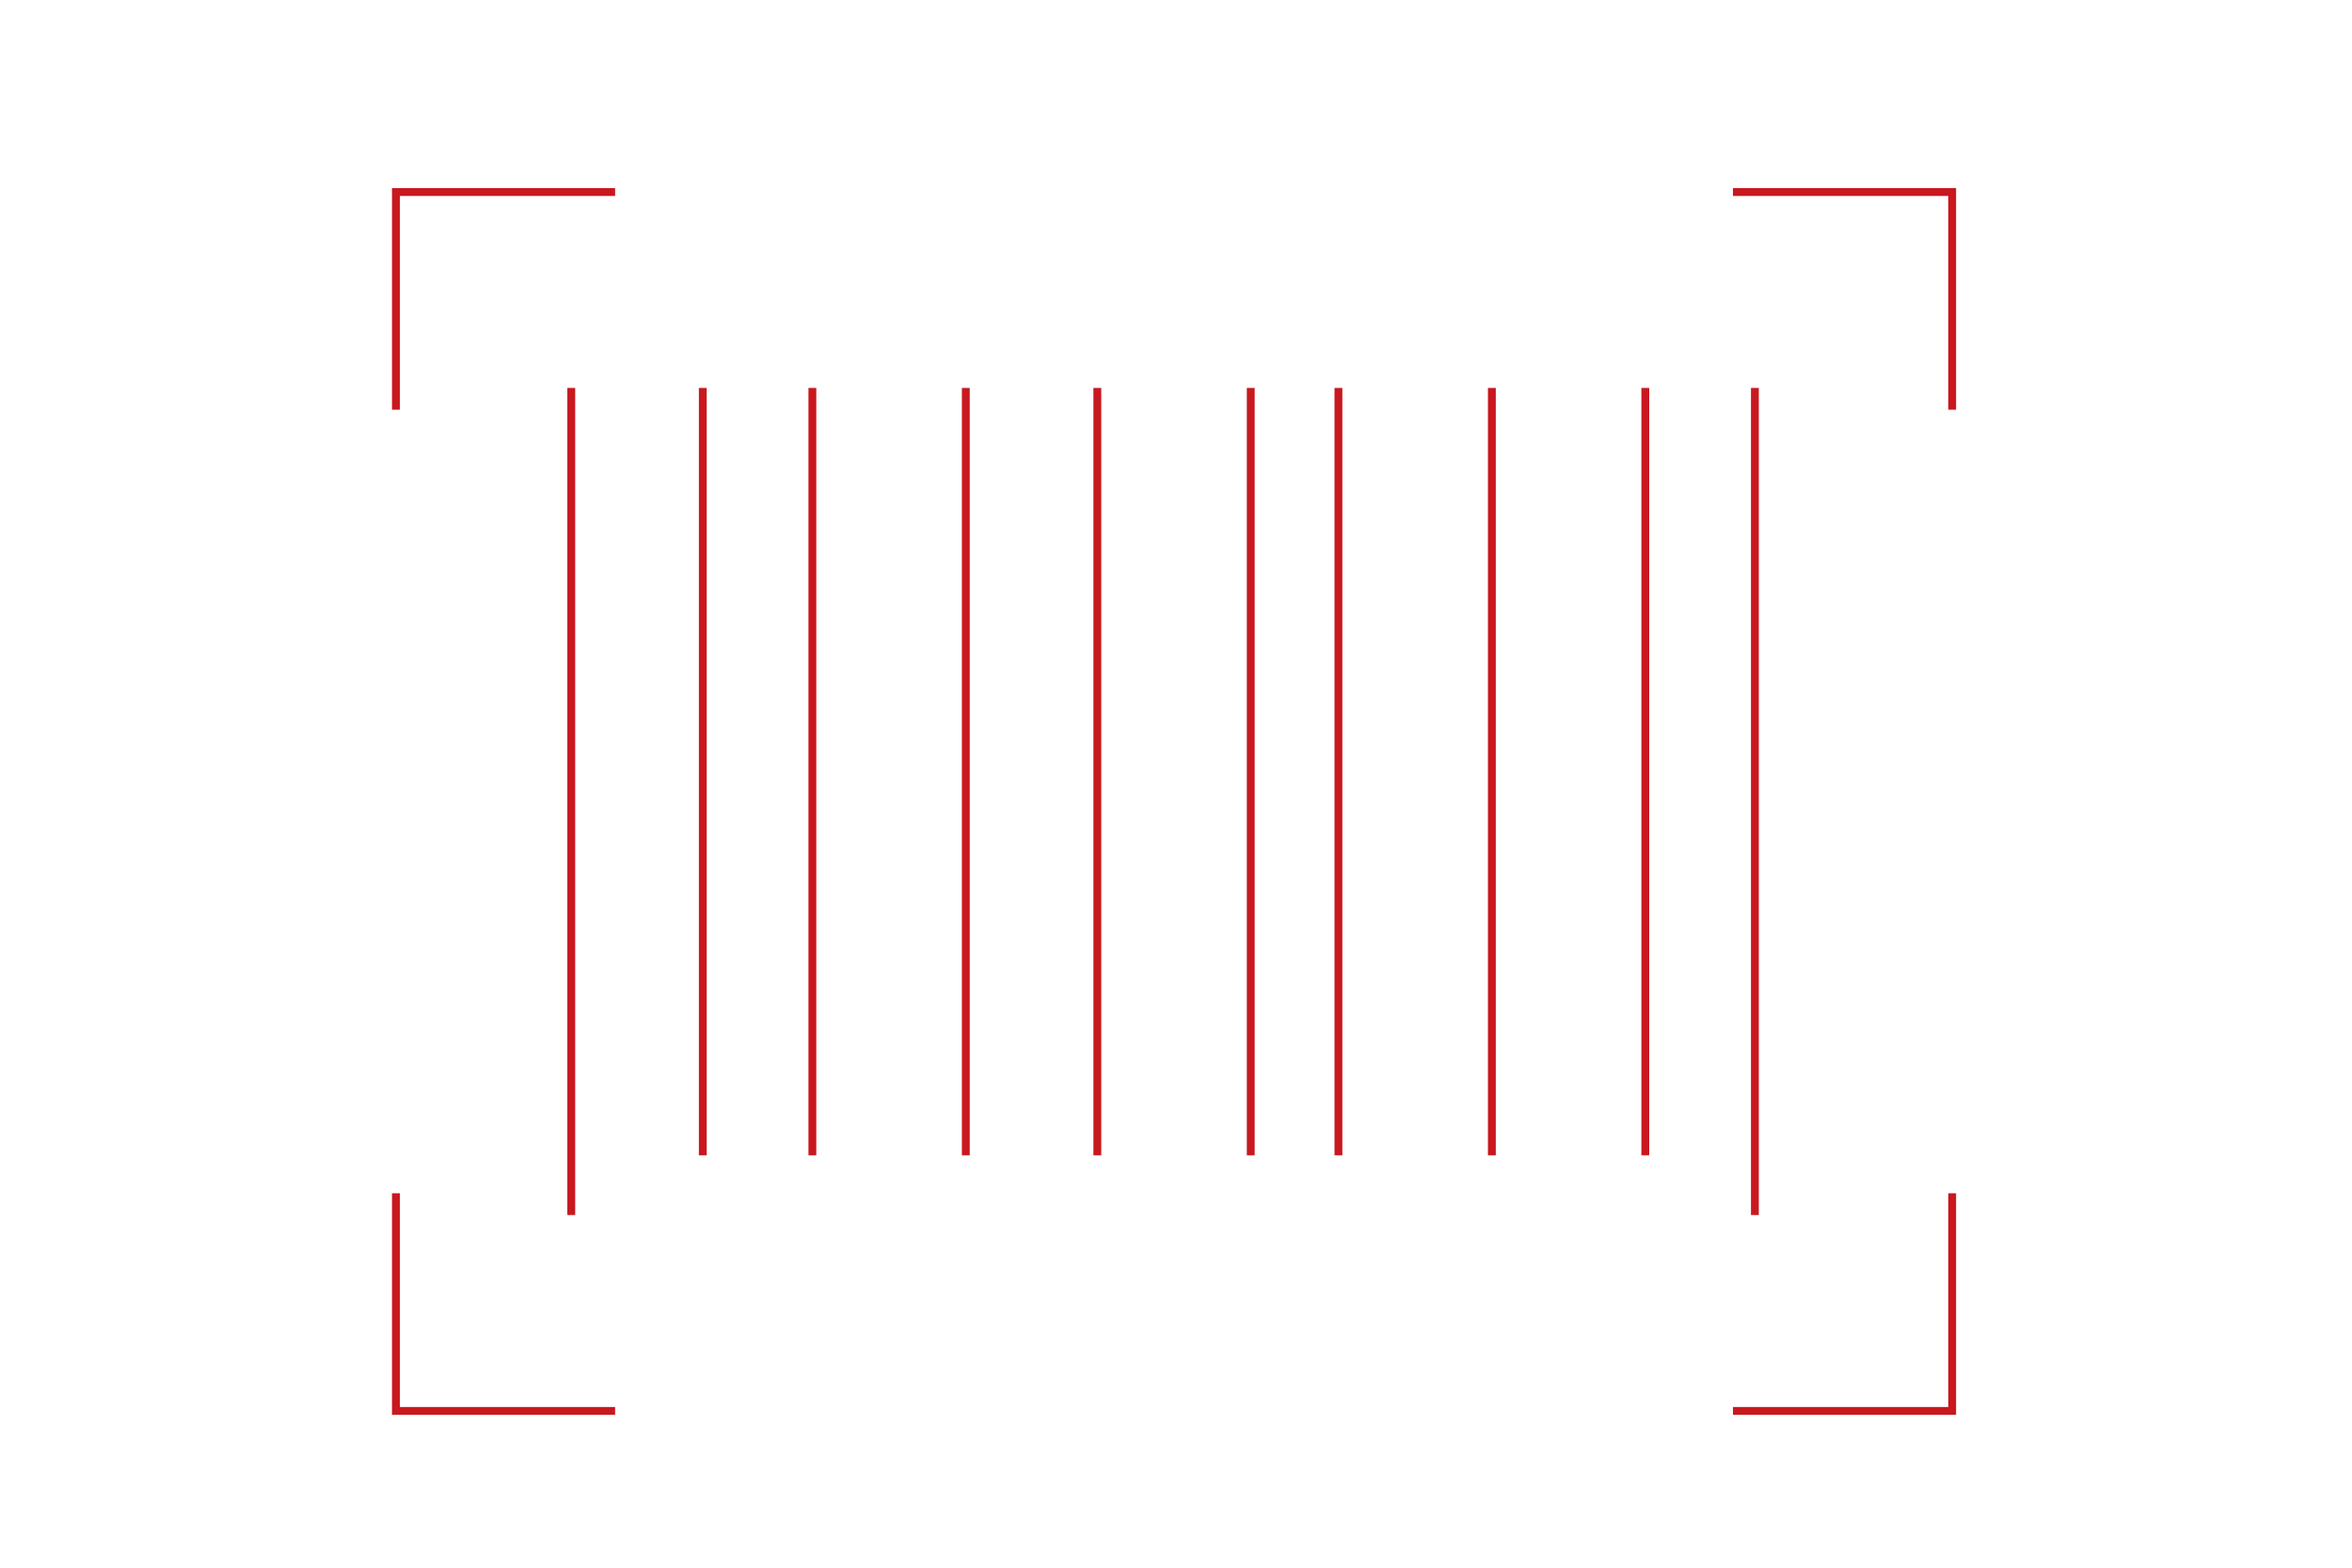 <svg width="600" height="400" viewBox="0 0 600 400" fill="none" xmlns="http://www.w3.org/2000/svg">
<path d="M101 304.464V360H156.915M498 304.464V360H442.084M101 104.536V49H156.915M498 104.536V49H442.084M145.732 98.982V310.018M179.282 98.982V294.79M207.239 98.982V294.79M246.38 98.982V294.79M279.93 98.982V294.79M319.07 98.982V294.79M341.437 98.982V294.79M380.577 98.982V294.79M419.718 98.982V294.79M447.676 98.982V310.018" stroke="#C9181F" stroke-width="2"/>
</svg>
